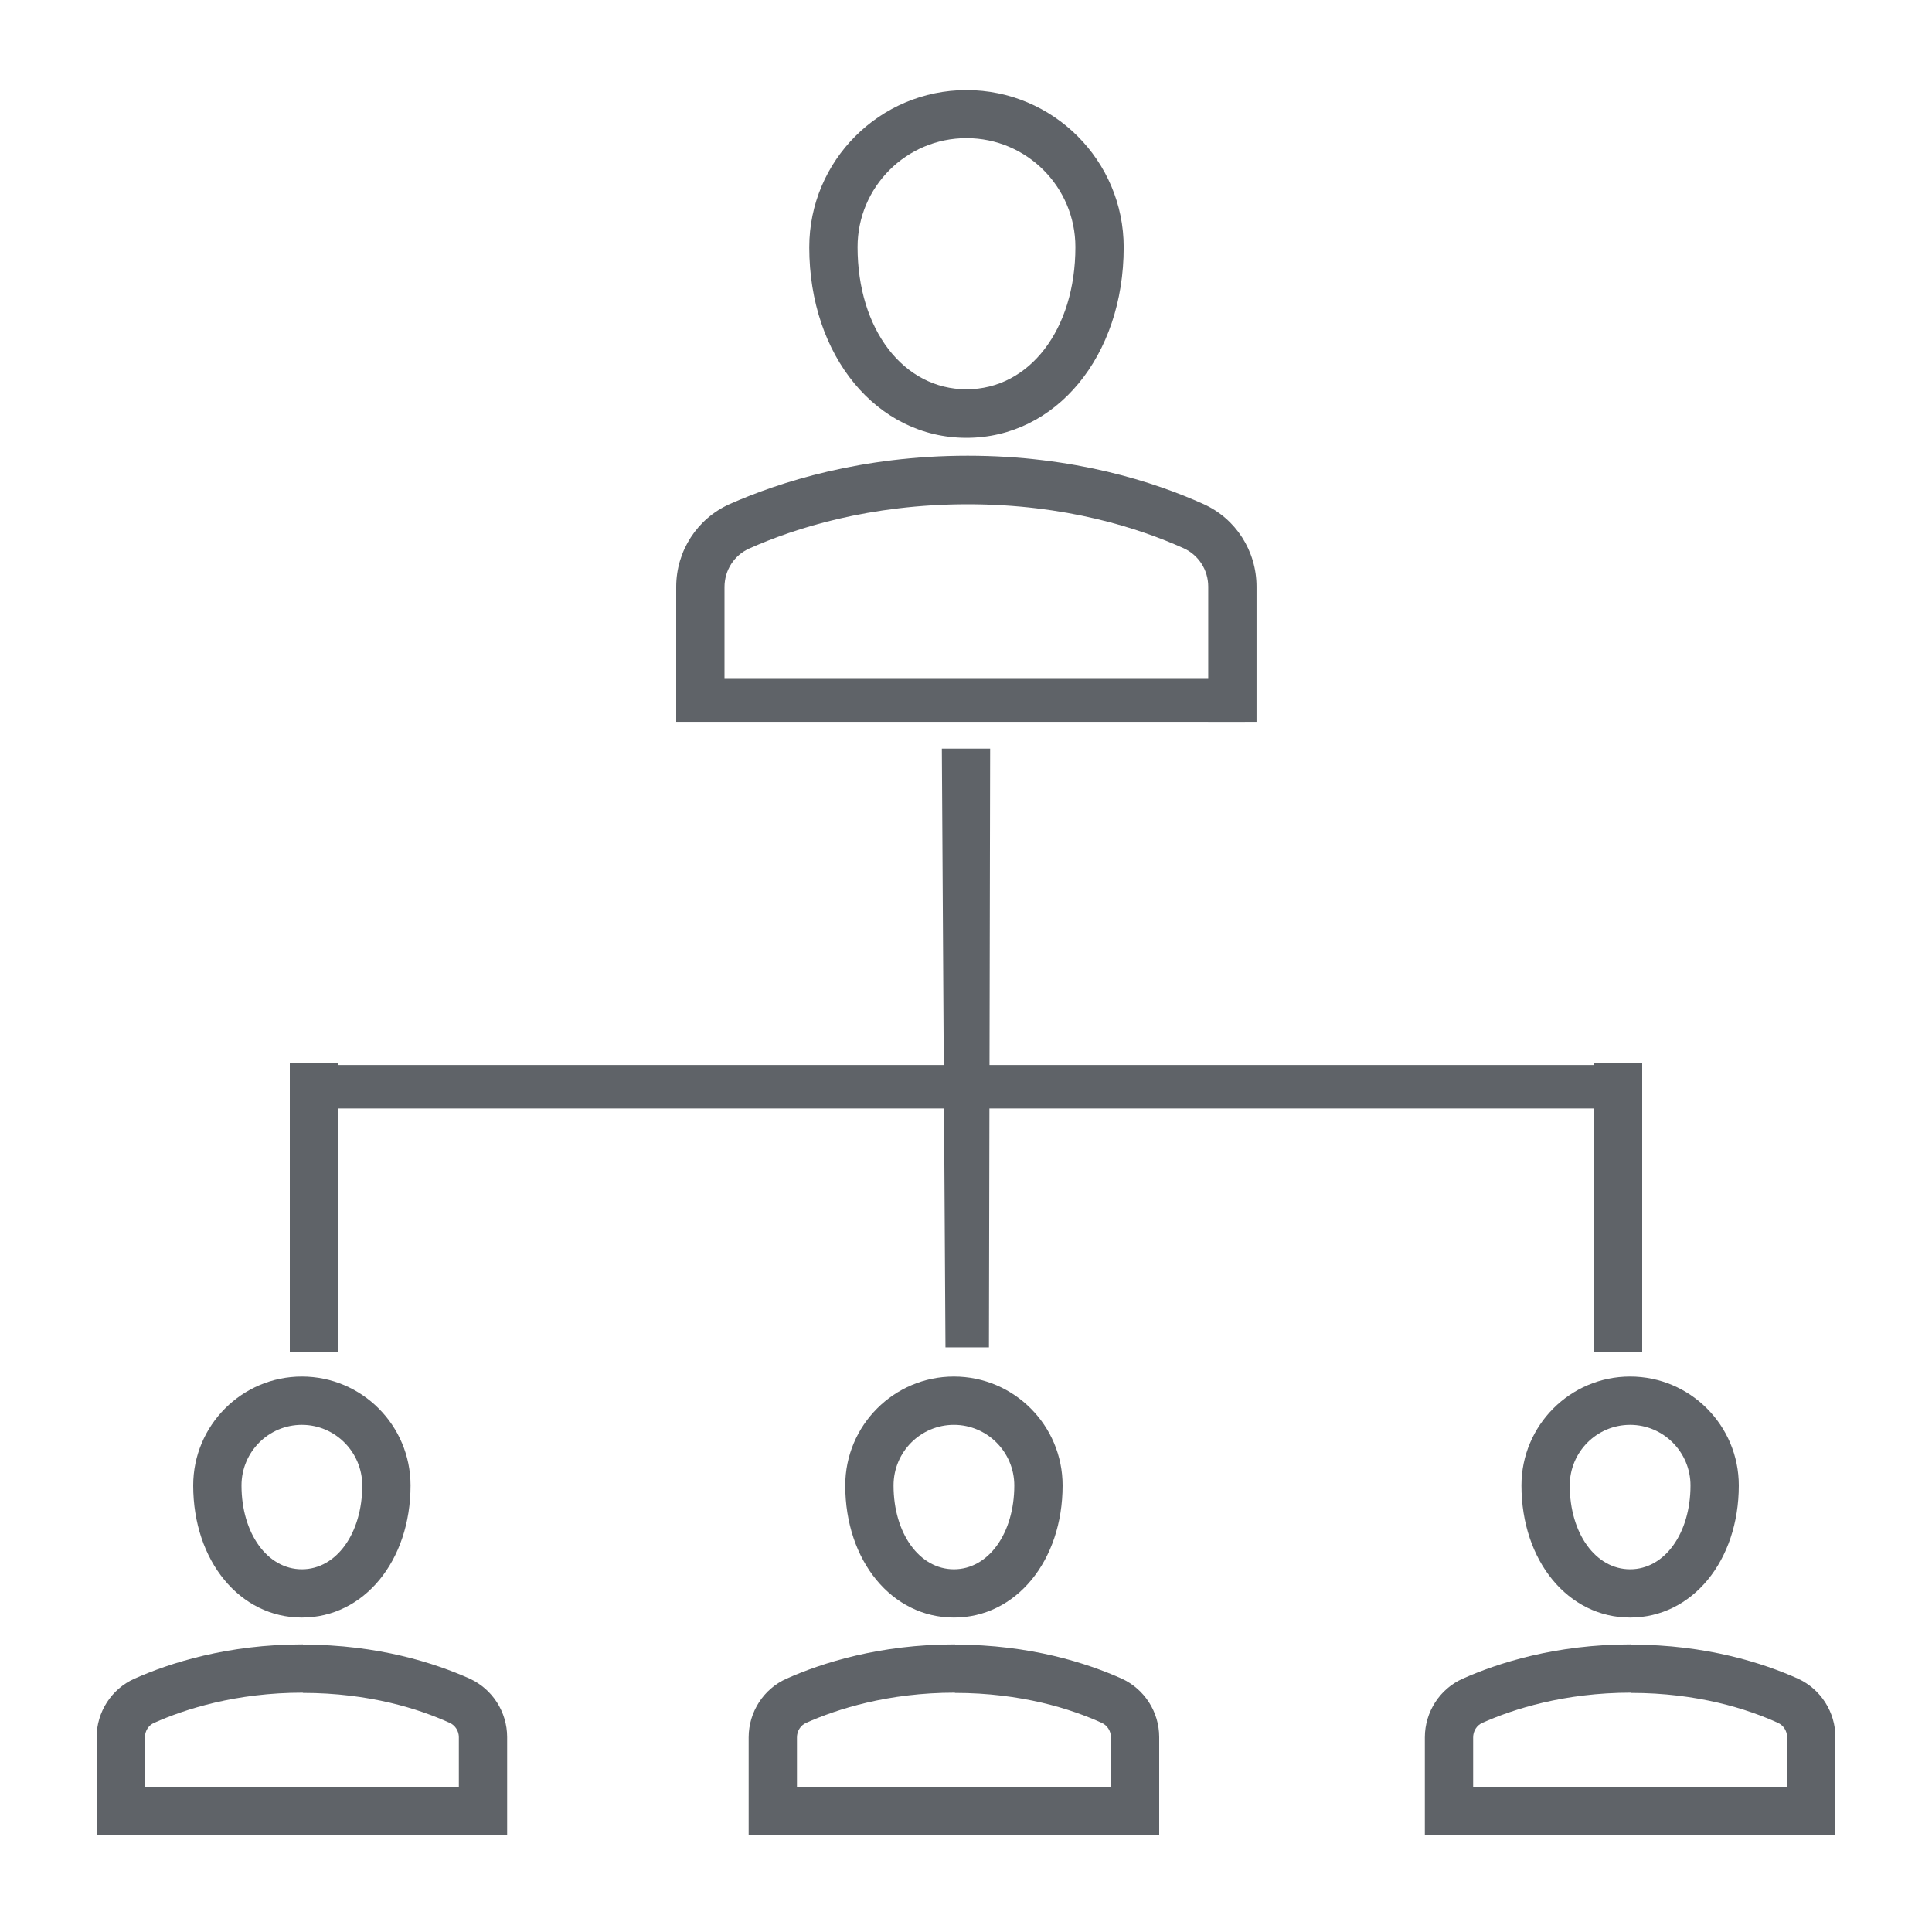 <?xml version="1.0" encoding="UTF-8"?><svg xmlns="http://www.w3.org/2000/svg" viewBox="0 0 80 80"><defs><style>.d{fill:#5f6368;}</style></defs><g id="a"><polygon class="d" points="40.95 55.79 39.15 55.79 39 31 41 31 40.95 55.79"/><rect class="d" x="12" y="44" width="2" height="12"/><rect class="d" x="66" y="44" width="2" height="12"/><rect class="d" x="12.17" y="44.1" width="55.76" height="1.8"/><g><g><path class="d" d="M40.02,3.73c-3.59,0-6.51,2.92-6.51,6.51,0,4.5,2.8,7.89,6.51,7.89s6.51-3.39,6.51-7.89c0-3.59-2.92-6.51-6.51-6.51Zm0,12.39c-2.61,0-4.51-2.48-4.51-5.89,0-2.49,2.02-4.51,4.51-4.51s4.51,2.02,4.51,4.51c0,3.41-1.9,5.89-4.51,5.89Z"/><path class="d" d="M30,29.89v-5.58c0-.7,.4-1.32,1.03-1.6,1.88-.84,4.98-1.83,9.04-1.83s7.09,.99,8.94,1.82c.62,.28,1.02,.9,1.02,1.59v5.6h2v-5.6c0-1.48-.86-2.82-2.2-3.42-2.02-.91-5.36-2-9.76-2s-7.79,1.09-9.85,2c-1.35,.6-2.22,1.94-2.22,3.43v5.58h2Z"/></g><rect class="d" x="28" y="28.08" width="23.55" height="1.81"/></g><g><path class="d" d="M67.5,59c1.38,0,2.5,1.13,2.5,2.51,0,1.98-1.07,3.47-2.5,3.47s-2.5-1.49-2.5-3.47c0-1.39,1.12-2.51,2.5-2.51m0-2c-2.48,0-4.5,2.02-4.5,4.51,0,3.12,1.93,5.47,4.5,5.47s4.5-2.35,4.5-5.47c0-2.49-2.02-4.51-4.5-4.51h0Z"/><path class="d" d="M67.54,70.1c2.76,0,4.83,.67,6.08,1.24,.23,.1,.38,.34,.38,.59v2.07h-13v-2.06c0-.26,.15-.5,.38-.6,1.28-.57,3.39-1.25,6.16-1.25m0-2c-3.12,0-5.51,.77-6.97,1.42-.95,.42-1.57,1.38-1.57,2.43v4.06h17v-4.07c0-1.04-.61-1.99-1.55-2.42-1.43-.64-3.79-1.41-6.9-1.41h0Z"/></g><g><path class="d" d="M39.5,59c1.38,0,2.5,1.13,2.5,2.51,0,1.98-1.07,3.47-2.5,3.47s-2.5-1.49-2.5-3.47c0-1.39,1.12-2.51,2.5-2.51m0-2c-2.48,0-4.5,2.02-4.5,4.51,0,3.12,1.93,5.47,4.5,5.47s4.5-2.35,4.5-5.47c0-2.49-2.02-4.51-4.5-4.51h0Z"/><path class="d" d="M39.54,70.1c2.76,0,4.83,.67,6.08,1.24,.23,.1,.38,.34,.38,.59v2.07h-13v-2.06c0-.26,.15-.5,.38-.6,1.28-.57,3.39-1.25,6.16-1.25m0-2c-3.12,0-5.51,.77-6.97,1.42-.95,.42-1.57,1.38-1.57,2.43v4.06h17v-4.07c0-1.04-.61-1.99-1.55-2.42-1.43-.64-3.79-1.41-6.9-1.41h0Z"/></g><g><path class="d" d="M12.5,59c1.38,0,2.5,1.13,2.5,2.51,0,1.98-1.07,3.47-2.5,3.47s-2.5-1.49-2.5-3.47c0-1.39,1.12-2.51,2.5-2.51m0-2c-2.48,0-4.5,2.02-4.5,4.51,0,3.12,1.93,5.47,4.5,5.47s4.5-2.35,4.5-5.47c0-2.49-2.02-4.51-4.5-4.51h0Z"/><path class="d" d="M12.54,70.1c2.76,0,4.83,.67,6.08,1.24,.23,.1,.38,.34,.38,.59v2.07H6v-2.06c0-.26,.15-.5,.38-.6,1.28-.57,3.39-1.25,6.16-1.25m0-2c-3.12,0-5.51,.77-6.97,1.42-.95,.42-1.57,1.38-1.57,2.43v4.06H21v-4.07c0-1.04-.61-1.99-1.55-2.42-1.43-.64-3.79-1.41-6.9-1.41h0Z"/></g></g><g id="b"/><g id="c"/></svg>